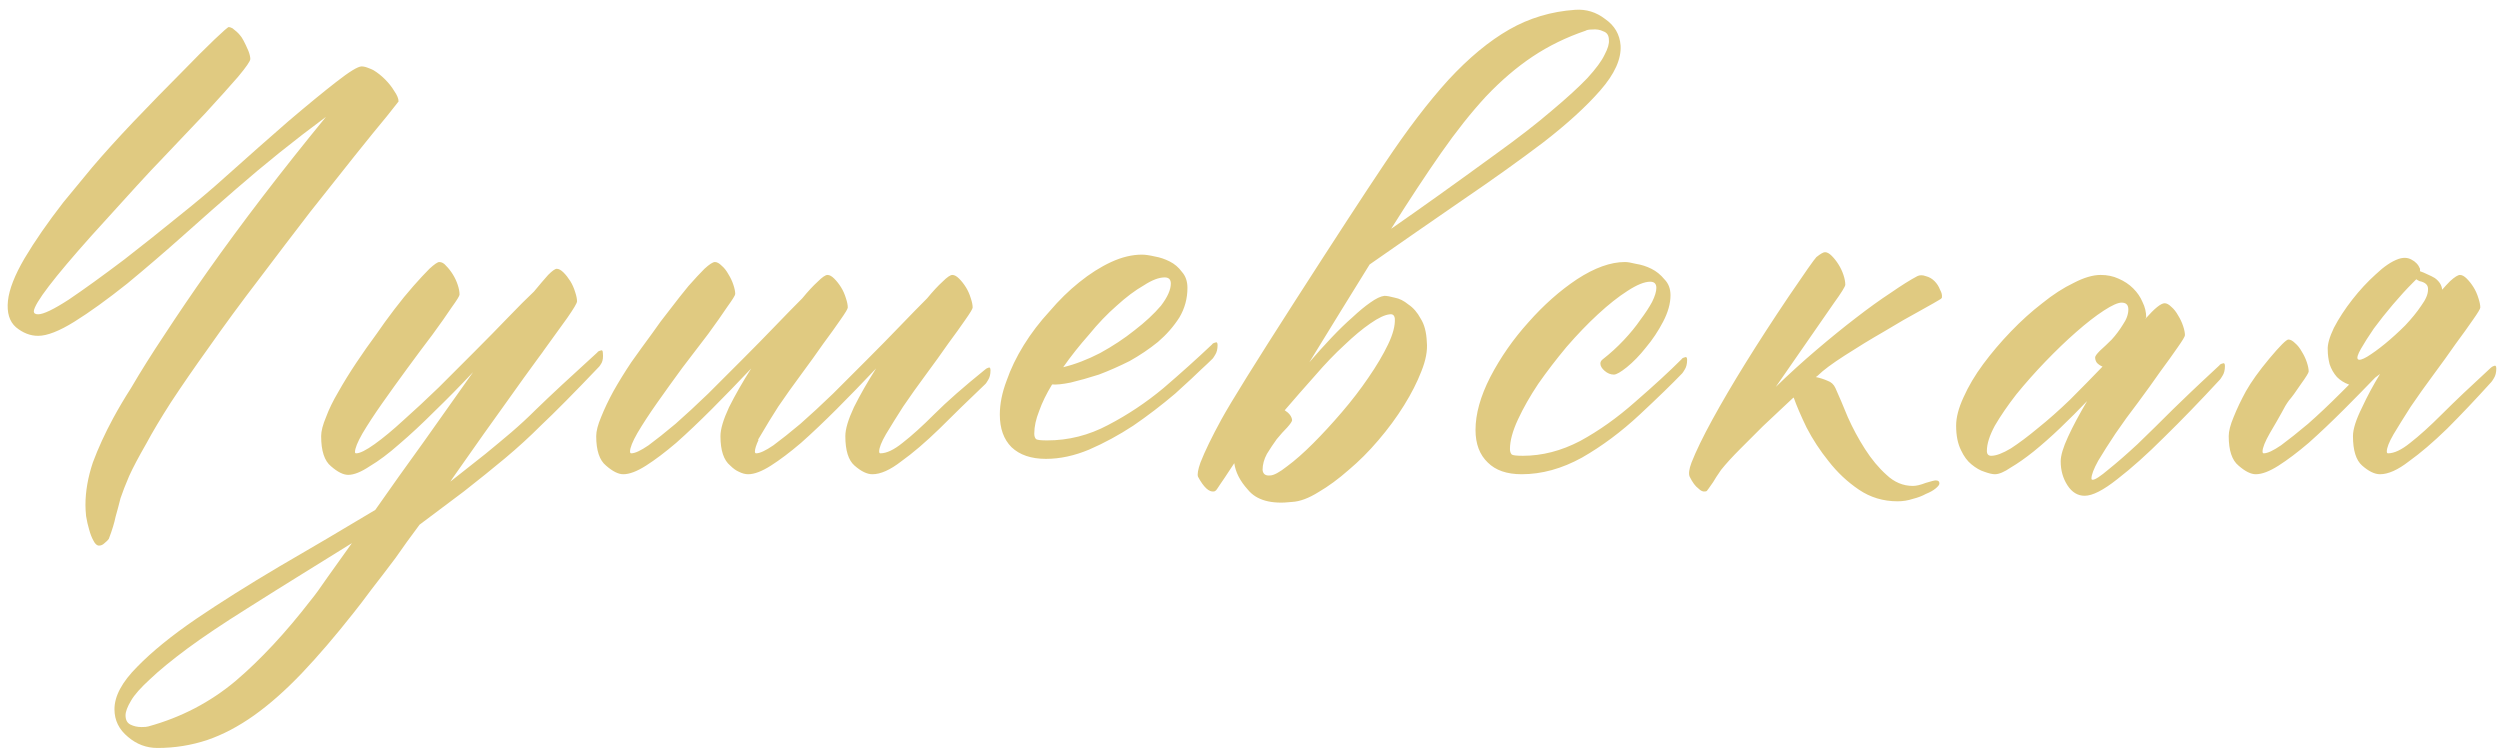<?xml version="1.0" encoding="UTF-8"?> <svg xmlns="http://www.w3.org/2000/svg" width="209" height="63" viewBox="0 0 209 63" fill="none"><path d="M7.71 13.986C8.704 12.82 9.853 11.552 11.155 10.18C12.63 8.638 13.949 7.283 15.115 6.118C16.281 4.918 17.223 3.975 17.943 3.289C18.663 2.604 19.058 2.261 19.126 2.261C19.195 2.261 19.297 2.295 19.435 2.364C19.709 2.57 19.915 2.758 20.052 2.93C20.223 3.101 20.463 3.547 20.772 4.267C20.875 4.541 20.926 4.764 20.926 4.935C20.926 5.106 20.583 5.604 19.897 6.426C19.212 7.215 18.303 8.226 17.172 9.46C16.041 10.66 14.755 12.014 13.315 13.523C12.732 14.106 10.847 16.163 7.658 19.694C4.504 23.225 2.893 25.333 2.825 26.019C2.825 26.19 2.945 26.276 3.185 26.276C3.63 26.276 4.487 25.865 5.756 25.042C7.024 24.185 8.567 23.071 10.384 21.699C11.927 20.5 13.435 19.3 14.909 18.1C16.418 16.9 17.721 15.803 18.817 14.809C20.772 13.06 22.537 11.5 24.114 10.129C25.726 8.758 27.063 7.661 28.125 6.838C29.222 5.981 29.925 5.552 30.234 5.552C30.405 5.552 30.611 5.604 30.851 5.706C30.954 5.741 31.074 5.792 31.211 5.861C31.554 6.066 31.879 6.324 32.188 6.632C32.496 6.941 32.754 7.266 32.959 7.609C33.199 7.952 33.319 8.243 33.319 8.483L32.342 9.718C31.657 10.54 30.765 11.637 29.668 13.009C28.571 14.38 27.32 15.957 25.914 17.74C24.543 19.522 23.12 21.391 21.646 23.345C20.172 25.265 18.749 27.202 17.378 29.156C16.246 30.733 15.218 32.224 14.292 33.63C13.435 34.967 12.749 36.115 12.235 37.075C11.584 38.207 11.104 39.115 10.795 39.801C10.487 40.521 10.247 41.138 10.075 41.652C9.938 42.2 9.801 42.715 9.664 43.195C9.561 43.709 9.373 44.326 9.098 45.046C9.03 45.149 8.91 45.269 8.738 45.406C8.601 45.543 8.447 45.612 8.276 45.612C8.104 45.612 7.95 45.474 7.813 45.2C7.676 44.96 7.556 44.652 7.453 44.275C7.35 43.932 7.264 43.555 7.196 43.143C7.161 42.766 7.144 42.458 7.144 42.218C7.144 41.086 7.35 39.904 7.761 38.669C8.207 37.469 8.773 36.235 9.458 34.967C9.904 34.144 10.401 33.304 10.95 32.447C11.772 31.041 12.698 29.567 13.726 28.025C14.892 26.242 16.092 24.476 17.326 22.728C20.206 18.648 23.514 14.329 27.251 9.769C24.611 11.723 22.091 13.746 19.692 15.837C18.423 16.934 16.983 18.203 15.372 19.642C13.795 21.048 12.218 22.402 10.641 23.705C8.961 25.042 7.487 26.105 6.219 26.893C4.95 27.682 3.939 28.076 3.185 28.076C2.533 28.076 1.916 27.836 1.333 27.356C0.785 26.876 0.562 26.139 0.665 25.145C0.768 24.185 1.23 23.002 2.053 21.596C2.91 20.157 3.99 18.597 5.293 16.917C5.944 16.128 6.75 15.151 7.71 13.986ZM25.974 50.188C26.317 49.777 26.779 49.143 27.362 48.286C27.945 47.463 28.631 46.503 29.419 45.406C28.151 46.194 26.797 47.034 25.357 47.926C23.917 48.817 22.357 49.794 20.677 50.857C18.654 52.125 16.992 53.24 15.689 54.2C14.352 55.194 13.306 56.051 12.552 56.771C11.764 57.491 11.232 58.091 10.958 58.571C10.649 59.085 10.495 59.496 10.495 59.805C10.495 60.182 10.632 60.439 10.906 60.576C11.181 60.713 11.489 60.782 11.832 60.782C12.106 60.782 12.295 60.765 12.398 60.73C15.14 59.976 17.574 58.708 19.7 56.925C21.791 55.142 23.883 52.897 25.974 50.188ZM37.647 40.264L40.578 37.949C41.332 37.332 42.052 36.732 42.738 36.15C43.458 35.532 44.144 34.898 44.795 34.247C45.995 33.081 47.709 31.487 49.937 29.464C49.972 29.396 50.057 29.345 50.195 29.31C50.332 29.242 50.4 29.31 50.4 29.516C50.434 29.859 50.4 30.133 50.297 30.339C50.195 30.51 50.126 30.613 50.092 30.647C48.035 32.807 46.406 34.453 45.206 35.584C44.281 36.51 43.287 37.418 42.224 38.309C41.195 39.166 40.047 40.092 38.778 41.086L35.076 43.863C34.356 44.823 33.687 45.749 33.07 46.64C32.35 47.6 31.682 48.474 31.065 49.263C30.482 50.051 29.985 50.703 29.573 51.217C28.031 53.171 26.591 54.851 25.254 56.257C23.883 57.696 22.545 58.879 21.243 59.805C19.94 60.73 18.637 61.416 17.334 61.862C15.997 62.307 14.609 62.53 13.169 62.53C12.243 62.53 11.421 62.222 10.701 61.605C9.947 60.987 9.569 60.216 9.569 59.291C9.569 58.194 10.204 57.011 11.472 55.742C12.706 54.474 14.352 53.137 16.409 51.731C18.431 50.36 20.746 48.903 23.351 47.36C25.957 45.852 28.631 44.275 31.373 42.629C32.642 40.812 33.996 38.909 35.436 36.921C36.876 34.898 38.247 32.961 39.55 31.11C38.453 32.276 37.373 33.373 36.31 34.401C35.282 35.43 34.304 36.338 33.379 37.127C32.487 37.915 31.665 38.532 30.91 38.978C30.191 39.458 29.591 39.698 29.111 39.698C28.699 39.698 28.219 39.458 27.671 38.978C27.122 38.532 26.848 37.692 26.848 36.458C26.848 36.047 26.985 35.515 27.259 34.864C27.499 34.213 27.842 33.51 28.288 32.756C28.733 31.967 29.231 31.161 29.779 30.339C30.328 29.516 30.893 28.71 31.476 27.922C31.922 27.27 32.419 26.585 32.967 25.865C33.516 25.145 34.047 24.493 34.562 23.911C35.076 23.328 35.522 22.848 35.899 22.471C36.31 22.094 36.584 21.905 36.721 21.905C36.927 21.905 37.116 22.008 37.287 22.214C37.493 22.419 37.681 22.659 37.853 22.934C38.024 23.208 38.161 23.499 38.264 23.808C38.367 24.116 38.418 24.391 38.418 24.631C38.418 24.733 38.196 25.093 37.75 25.71C37.339 26.328 36.807 27.082 36.156 27.973C35.504 28.83 34.802 29.773 34.047 30.802C33.293 31.83 32.59 32.807 31.939 33.733C31.288 34.658 30.739 35.498 30.293 36.252C29.882 36.972 29.676 37.487 29.676 37.795C29.676 37.864 29.711 37.898 29.779 37.898C30.088 37.898 30.602 37.641 31.322 37.127C32.042 36.612 32.847 35.944 33.739 35.121C34.664 34.298 35.642 33.39 36.67 32.396C37.699 31.367 38.71 30.356 39.704 29.362C40.698 28.367 41.624 27.425 42.481 26.533C43.338 25.642 44.058 24.922 44.641 24.373C45.121 23.791 45.515 23.328 45.824 22.985C46.166 22.642 46.406 22.471 46.543 22.471C46.715 22.471 46.903 22.574 47.109 22.779C47.315 22.985 47.503 23.225 47.675 23.499C47.846 23.773 47.983 24.082 48.086 24.425C48.189 24.733 48.24 24.991 48.24 25.196C48.24 25.333 47.966 25.796 47.418 26.585C46.869 27.339 46.201 28.265 45.412 29.362C45.446 29.327 45.309 29.516 45.001 29.927C44.726 30.304 44.315 30.87 43.767 31.624C43.252 32.344 42.652 33.184 41.967 34.144C41.315 35.035 39.944 36.972 37.853 39.955L37.647 40.264ZM61.773 39.441C61.533 39.338 61.293 39.166 61.053 38.926C60.505 38.481 60.23 37.658 60.23 36.458C60.23 35.875 60.471 35.07 60.95 34.041C61.465 33.013 62.082 31.933 62.802 30.802C61.67 32.001 60.573 33.133 59.511 34.196C58.448 35.258 57.454 36.201 56.528 37.024C55.602 37.812 54.762 38.447 54.008 38.926C53.254 39.407 52.62 39.646 52.105 39.646C51.694 39.646 51.214 39.407 50.666 38.926C50.117 38.481 49.843 37.658 49.843 36.458C49.843 36.047 49.98 35.515 50.254 34.864C50.529 34.178 50.871 33.458 51.283 32.704C51.728 31.916 52.225 31.11 52.774 30.287C53.357 29.464 53.94 28.659 54.522 27.87C54.968 27.219 55.465 26.55 56.014 25.865C56.562 25.145 57.077 24.493 57.556 23.911C58.071 23.328 58.516 22.848 58.894 22.471C59.305 22.094 59.596 21.905 59.768 21.905C59.939 21.905 60.128 22.008 60.333 22.214C60.539 22.385 60.728 22.625 60.899 22.934C61.07 23.208 61.208 23.499 61.31 23.808C61.413 24.116 61.465 24.373 61.465 24.579C61.465 24.682 61.242 25.042 60.796 25.659C60.385 26.276 59.853 27.03 59.202 27.922C58.551 28.779 57.831 29.722 57.042 30.75C56.288 31.779 55.585 32.756 54.934 33.681C54.282 34.607 53.734 35.447 53.288 36.201C52.877 36.921 52.671 37.435 52.671 37.744C52.671 37.847 52.705 37.898 52.774 37.898C53.083 37.898 53.562 37.675 54.214 37.23C54.865 36.749 55.62 36.15 56.477 35.43C57.334 34.675 58.242 33.836 59.202 32.91C60.162 31.95 61.122 30.99 62.082 30.03C63.042 29.07 63.95 28.145 64.807 27.253C65.664 26.362 66.419 25.59 67.07 24.939C67.55 24.356 67.978 23.893 68.356 23.551C68.733 23.174 69.007 22.985 69.178 22.985C69.35 22.985 69.538 23.088 69.744 23.294C69.95 23.499 70.138 23.739 70.31 24.014C70.481 24.288 70.618 24.596 70.721 24.939C70.824 25.248 70.875 25.505 70.875 25.71C70.875 25.813 70.67 26.156 70.258 26.739C69.881 27.288 69.401 27.956 68.818 28.744C68.27 29.533 67.653 30.39 66.967 31.316C66.281 32.241 65.647 33.133 65.064 33.99C64.516 34.847 64.053 35.601 63.676 36.252C63.573 36.424 63.47 36.595 63.367 36.767H63.419C63.213 37.212 63.11 37.538 63.11 37.744C63.11 37.847 63.145 37.898 63.213 37.898C63.522 37.898 64.002 37.675 64.653 37.23C65.304 36.749 66.059 36.15 66.916 35.43C67.773 34.675 68.681 33.836 69.641 32.91C70.601 31.95 71.561 30.99 72.521 30.03C73.481 29.07 74.389 28.145 75.246 27.253C76.103 26.362 76.858 25.59 77.509 24.939C77.989 24.356 78.418 23.893 78.795 23.551C79.172 23.174 79.446 22.985 79.617 22.985C79.789 22.985 79.977 23.088 80.183 23.294C80.389 23.499 80.577 23.739 80.749 24.014C80.92 24.288 81.057 24.596 81.16 24.939C81.263 25.248 81.314 25.505 81.314 25.71C81.314 25.813 81.109 26.156 80.697 26.739C80.32 27.288 79.84 27.956 79.257 28.744C78.709 29.533 78.092 30.39 77.406 31.316C76.721 32.241 76.086 33.133 75.504 33.99C74.955 34.847 74.475 35.618 74.064 36.304C73.686 36.955 73.498 37.435 73.498 37.744C73.498 37.847 73.532 37.898 73.601 37.898C74.115 37.898 74.732 37.607 75.452 37.024C76.206 36.441 77.098 35.635 78.126 34.607C79.155 33.578 80.56 32.344 82.343 30.904C82.412 30.836 82.497 30.784 82.6 30.75C82.737 30.681 82.806 30.75 82.806 30.956C82.806 31.299 82.737 31.573 82.6 31.779C82.497 31.95 82.429 32.053 82.394 32.087C80.989 33.424 79.703 34.675 78.537 35.841C77.372 36.972 76.309 37.881 75.349 38.566C74.424 39.286 73.618 39.646 72.932 39.646C72.487 39.646 71.99 39.407 71.441 38.926C70.927 38.481 70.67 37.658 70.67 36.458C70.67 35.875 70.91 35.07 71.39 34.041C71.904 33.013 72.521 31.933 73.241 30.802C72.109 32.001 71.013 33.133 69.95 34.196C68.887 35.258 67.893 36.201 66.967 37.024C66.041 37.812 65.201 38.447 64.447 38.926C63.693 39.407 63.059 39.646 62.545 39.646C62.305 39.646 62.047 39.578 61.773 39.441ZM101.327 28.796C101.361 28.727 101.447 28.676 101.584 28.642C101.721 28.573 101.79 28.642 101.79 28.847C101.79 29.19 101.721 29.464 101.584 29.67C101.481 29.842 101.412 29.944 101.378 29.979C101.104 30.253 100.778 30.561 100.401 30.904C100.058 31.247 99.338 31.916 98.241 32.91C97.11 33.87 95.944 34.761 94.744 35.584C93.544 36.372 92.31 37.041 91.042 37.59C89.808 38.104 88.608 38.361 87.442 38.361C86.208 38.361 85.248 38.035 84.562 37.384C83.911 36.732 83.585 35.824 83.585 34.658C83.585 33.767 83.774 32.824 84.151 31.83C84.494 30.836 84.974 29.842 85.591 28.847C86.208 27.853 86.928 26.91 87.751 26.019C88.539 25.093 89.362 24.288 90.219 23.602C91.11 22.882 92.002 22.317 92.893 21.905C93.784 21.494 94.642 21.288 95.464 21.288C95.739 21.288 96.099 21.339 96.544 21.442C96.956 21.511 97.367 21.648 97.778 21.854C98.19 22.059 98.533 22.351 98.807 22.728C99.115 23.071 99.27 23.516 99.27 24.065C99.27 24.956 99.047 25.779 98.601 26.533C98.121 27.288 97.521 27.973 96.801 28.59C96.081 29.173 95.293 29.704 94.436 30.184C93.544 30.63 92.687 31.007 91.865 31.316C91.008 31.59 90.219 31.813 89.499 31.984C88.814 32.121 88.299 32.173 87.956 32.139C87.476 32.927 87.117 33.664 86.876 34.35C86.602 35.035 86.465 35.67 86.465 36.252C86.465 36.458 86.516 36.612 86.619 36.715C86.722 36.784 87.031 36.818 87.545 36.818C89.328 36.818 91.025 36.39 92.636 35.532C94.282 34.675 95.824 33.647 97.264 32.447C98.704 31.213 100.058 29.996 101.327 28.796ZM97.881 23.705C97.881 23.362 97.71 23.191 97.367 23.191C96.887 23.191 96.304 23.413 95.619 23.859C94.899 24.271 94.144 24.836 93.356 25.556C92.567 26.242 91.796 27.047 91.042 27.973C90.253 28.864 89.533 29.773 88.882 30.699C89.876 30.459 90.905 30.064 91.968 29.516C93.03 28.933 93.99 28.299 94.847 27.613C95.739 26.927 96.476 26.242 97.058 25.556C97.607 24.836 97.881 24.219 97.881 23.705ZM116.197 26.276C115.785 26.31 115.237 26.567 114.551 27.047C113.9 27.493 113.18 28.093 112.391 28.847C111.603 29.567 110.78 30.424 109.923 31.419C109.066 32.379 108.226 33.338 107.403 34.298C107.78 34.538 107.986 34.813 108.02 35.121C108.02 35.224 107.883 35.43 107.609 35.738C107.334 36.013 107.043 36.338 106.734 36.715C106.46 37.092 106.186 37.504 105.912 37.949C105.672 38.395 105.552 38.841 105.552 39.286C105.586 39.629 105.792 39.784 106.169 39.749C106.477 39.749 106.957 39.492 107.609 38.978C108.26 38.498 108.98 37.864 109.769 37.075C110.557 36.287 111.363 35.413 112.185 34.453C113.008 33.493 113.745 32.533 114.397 31.573C115.082 30.579 115.631 29.653 116.042 28.796C116.454 27.939 116.642 27.219 116.608 26.636C116.574 26.362 116.437 26.242 116.197 26.276ZM132.549 2.57C130.938 3.118 129.464 3.838 128.127 4.729C126.79 5.621 125.487 6.735 124.219 8.072C122.985 9.409 121.733 10.986 120.465 12.803C119.196 14.62 117.808 16.728 116.299 19.128C117.534 18.271 118.871 17.328 120.31 16.3C121.75 15.271 123.293 14.157 124.939 12.957C126.893 11.552 128.487 10.318 129.721 9.255C130.99 8.192 131.984 7.283 132.704 6.529C133.424 5.741 133.904 5.089 134.144 4.575C134.418 4.061 134.538 3.649 134.504 3.341C134.504 2.964 134.349 2.724 134.041 2.621C133.766 2.484 133.458 2.432 133.115 2.467C132.841 2.467 132.652 2.501 132.549 2.57ZM103.186 38.721C102.466 39.818 102.089 40.383 102.055 40.418C101.918 40.623 101.815 40.778 101.746 40.881C101.678 40.983 101.626 41.035 101.592 41.035C101.558 41.069 101.523 41.086 101.489 41.086C101.078 41.155 100.632 40.743 100.152 39.852C100.084 39.646 100.152 39.252 100.358 38.669C100.735 37.709 101.318 36.51 102.106 35.07C102.895 33.63 104.952 30.322 108.277 25.145C111.603 19.968 114.105 16.128 115.785 13.626C117.636 10.849 119.402 8.535 121.082 6.684C122.796 4.832 124.493 3.427 126.173 2.467C127.853 1.507 129.687 0.958 131.675 0.821C132.601 0.753 133.441 1.01 134.195 1.593C134.984 2.141 135.412 2.878 135.481 3.804C135.549 4.935 134.984 6.186 133.784 7.558C132.618 8.895 131.041 10.335 129.053 11.877C127.064 13.386 124.784 15.014 122.213 16.763C119.676 18.511 117.105 20.294 114.5 22.111C113.745 23.345 112.94 24.648 112.083 26.019C111.26 27.356 110.386 28.779 109.46 30.287C110.077 29.567 110.694 28.882 111.311 28.23C111.928 27.579 112.511 27.013 113.06 26.533C113.608 26.019 114.105 25.608 114.551 25.299C115.031 24.956 115.425 24.768 115.734 24.733C115.939 24.733 116.231 24.785 116.608 24.888C116.985 24.956 117.362 25.145 117.739 25.453C118.151 25.728 118.493 26.122 118.768 26.636C119.076 27.116 119.248 27.767 119.282 28.59C119.351 29.31 119.196 30.133 118.819 31.059C118.476 31.95 117.996 32.893 117.379 33.887C116.762 34.881 116.042 35.858 115.219 36.818C114.431 37.744 113.608 38.566 112.751 39.286C111.894 40.041 111.054 40.658 110.231 41.138C109.409 41.652 108.671 41.926 108.02 41.961C106.272 42.166 105.037 41.823 104.318 40.932C103.666 40.212 103.289 39.475 103.186 38.721ZM140.58 30.03C140.614 29.962 140.7 29.91 140.837 29.876C140.974 29.807 141.043 29.876 141.043 30.081C141.043 30.424 140.974 30.699 140.837 30.904C140.734 31.076 140.666 31.179 140.631 31.213C139.808 32.07 138.626 33.218 137.083 34.658C135.54 36.098 133.929 37.298 132.249 38.258C130.569 39.184 128.889 39.646 127.21 39.646C125.975 39.646 125.033 39.321 124.381 38.669C123.696 38.018 123.353 37.109 123.353 35.944C123.353 34.607 123.764 33.133 124.587 31.521C125.444 29.876 126.507 28.35 127.775 26.945C129.044 25.505 130.398 24.305 131.838 23.345C133.312 22.385 134.649 21.905 135.849 21.905C136.055 21.905 136.363 21.956 136.774 22.059C137.22 22.128 137.649 22.265 138.06 22.471C138.471 22.676 138.831 22.968 139.14 23.345C139.483 23.688 139.654 24.134 139.654 24.682C139.654 25.368 139.449 26.105 139.037 26.893C138.626 27.682 138.146 28.402 137.597 29.053C137.083 29.704 136.552 30.253 136.003 30.699C135.489 31.11 135.129 31.316 134.923 31.316C134.649 31.316 134.392 31.213 134.152 31.007C133.912 30.802 133.792 30.596 133.792 30.39C133.792 30.253 133.86 30.133 133.998 30.03C134.615 29.55 135.197 29.019 135.746 28.436C136.295 27.853 136.757 27.288 137.134 26.739C137.546 26.19 137.872 25.693 138.111 25.248C138.351 24.768 138.471 24.373 138.471 24.065C138.471 23.722 138.3 23.551 137.957 23.551C137.477 23.551 136.843 23.808 136.055 24.322C135.3 24.802 134.478 25.453 133.586 26.276C132.729 27.065 131.855 27.973 130.964 29.002C130.106 30.03 129.318 31.059 128.598 32.087C127.912 33.116 127.347 34.11 126.901 35.07C126.455 36.03 126.232 36.852 126.232 37.538C126.232 37.744 126.284 37.898 126.387 38.001C126.49 38.069 126.798 38.104 127.312 38.104C128.924 38.104 130.518 37.692 132.095 36.87C133.672 36.013 135.215 34.915 136.723 33.578C138.266 32.241 139.551 31.059 140.58 30.03ZM154.267 23.808C154.267 23.876 154.181 24.048 154.01 24.322C153.838 24.596 153.616 24.922 153.341 25.299L148.456 32.344C149.587 31.247 150.719 30.219 151.85 29.259C153.016 28.265 154.113 27.373 155.141 26.585C156.204 25.762 157.181 25.059 158.072 24.476C158.964 23.859 159.701 23.396 160.284 23.088C160.489 22.985 160.729 22.985 161.004 23.088C161.278 23.156 161.518 23.294 161.723 23.499C161.929 23.705 162.083 23.945 162.186 24.219C162.323 24.459 162.375 24.682 162.341 24.888C162.306 24.956 162.221 25.025 162.083 25.093C161.981 25.162 161.466 25.453 160.541 25.968C159.649 26.448 158.638 27.03 157.507 27.716C156.375 28.367 155.278 29.036 154.216 29.722C153.153 30.407 152.416 30.956 152.004 31.367C151.936 31.436 151.867 31.487 151.799 31.521C152.141 31.59 152.467 31.693 152.776 31.83C153.084 31.933 153.307 32.139 153.444 32.447C153.753 33.133 154.096 33.938 154.473 34.864C154.884 35.79 155.364 36.681 155.913 37.538C156.461 38.395 157.061 39.115 157.712 39.698C158.364 40.315 159.101 40.623 159.924 40.623C160.198 40.623 160.558 40.538 161.004 40.366C161.449 40.229 161.723 40.161 161.826 40.161C162.032 40.161 162.135 40.246 162.135 40.418C162.135 40.521 162.032 40.658 161.826 40.829C161.621 41.001 161.346 41.155 161.004 41.292C160.695 41.463 160.335 41.601 159.924 41.703C159.512 41.84 159.084 41.909 158.638 41.909C157.438 41.909 156.358 41.583 155.398 40.932C154.438 40.281 153.598 39.492 152.878 38.566C152.159 37.675 151.541 36.732 151.027 35.738C150.547 34.744 150.187 33.904 149.947 33.218C149.947 33.253 149.93 33.27 149.896 33.27C149.827 33.338 149.553 33.596 149.073 34.041C148.593 34.487 148.027 35.018 147.376 35.635C146.759 36.252 146.125 36.887 145.473 37.538C144.822 38.189 144.291 38.772 143.879 39.286C143.571 39.732 143.348 40.075 143.211 40.315C143.039 40.555 142.919 40.726 142.851 40.829C142.782 40.932 142.731 41.001 142.696 41.035C142.662 41.069 142.611 41.086 142.542 41.086C142.371 41.121 142.182 41.035 141.977 40.829C141.737 40.658 141.497 40.332 141.257 39.852C141.154 39.612 141.205 39.218 141.411 38.669C141.788 37.709 142.371 36.51 143.159 35.07C143.948 33.63 144.873 32.053 145.936 30.339C146.999 28.625 148.199 26.773 149.536 24.785C150.907 22.762 151.679 21.665 151.85 21.494C152.193 21.219 152.433 21.082 152.57 21.082C152.741 21.082 152.93 21.185 153.136 21.391C153.341 21.596 153.53 21.837 153.701 22.111C153.873 22.385 154.01 22.676 154.113 22.985C154.216 23.294 154.267 23.568 154.267 23.808ZM185.541 30.544C185.575 30.476 185.661 30.424 185.798 30.39C185.935 30.322 186.004 30.39 186.004 30.596C186.004 30.939 185.935 31.213 185.798 31.419C185.695 31.59 185.627 31.693 185.593 31.727C183.913 33.544 182.353 35.155 180.913 36.561C179.507 37.967 178.205 39.132 177.005 40.058C175.839 40.983 174.931 41.446 174.279 41.446C173.696 41.446 173.216 41.155 172.839 40.572C172.462 39.989 172.274 39.321 172.274 38.566C172.274 38.087 172.479 37.401 172.891 36.51C173.302 35.618 173.834 34.624 174.485 33.527C173.765 34.281 173.011 35.035 172.222 35.79C171.468 36.51 170.731 37.161 170.011 37.744C169.325 38.292 168.691 38.738 168.108 39.081C167.56 39.458 167.114 39.646 166.771 39.646C166.566 39.646 166.274 39.578 165.897 39.441C165.554 39.338 165.194 39.132 164.817 38.824C164.474 38.549 164.183 38.155 163.943 37.641C163.669 37.092 163.532 36.407 163.532 35.584C163.532 34.898 163.737 34.11 164.149 33.218C164.56 32.293 165.109 31.367 165.794 30.442C166.48 29.516 167.251 28.607 168.108 27.716C168.965 26.825 169.84 26.036 170.731 25.351C171.622 24.631 172.497 24.065 173.354 23.654C174.211 23.208 174.965 22.985 175.616 22.985C176.165 22.985 176.662 23.088 177.108 23.294C177.588 23.499 177.999 23.773 178.342 24.116C178.685 24.459 178.942 24.836 179.113 25.248C179.319 25.659 179.422 26.088 179.422 26.533C179.422 26.567 179.404 26.585 179.37 26.585C179.37 26.585 179.37 26.602 179.37 26.636C180.124 25.779 180.656 25.351 180.964 25.351C181.136 25.351 181.324 25.453 181.53 25.659C181.736 25.831 181.924 26.07 182.096 26.379C182.267 26.653 182.404 26.945 182.507 27.253C182.61 27.562 182.661 27.819 182.661 28.025C182.661 28.127 182.456 28.47 182.044 29.053C181.667 29.602 181.187 30.27 180.604 31.059C180.056 31.847 179.439 32.704 178.753 33.63C178.067 34.521 177.433 35.395 176.85 36.252C176.302 37.075 175.822 37.83 175.411 38.515C175.033 39.201 174.845 39.698 174.845 40.006C174.845 40.075 174.879 40.109 174.948 40.109C175.153 40.109 175.599 39.818 176.285 39.235C176.97 38.687 177.776 37.984 178.702 37.127C179.627 36.235 180.622 35.258 181.684 34.196C182.781 33.133 183.57 32.379 184.05 31.933C184.564 31.453 185.061 30.99 185.541 30.544ZM166.463 38.104C166.874 38.104 167.423 37.898 168.108 37.487C168.794 37.041 169.548 36.475 170.371 35.79C171.228 35.104 172.119 34.316 173.045 33.424C173.971 32.498 174.879 31.573 175.771 30.647C175.599 30.579 175.445 30.476 175.308 30.339C175.205 30.201 175.153 30.047 175.153 29.876C175.153 29.773 175.291 29.584 175.565 29.31C175.873 29.036 176.199 28.727 176.542 28.384C176.885 28.007 177.193 27.596 177.468 27.15C177.776 26.705 177.93 26.276 177.93 25.865C177.93 25.488 177.742 25.299 177.365 25.299C177.056 25.299 176.559 25.522 175.873 25.968C175.188 26.413 174.416 27.013 173.559 27.767C172.736 28.487 171.879 29.31 170.988 30.236C170.131 31.127 169.325 32.036 168.571 32.961C167.851 33.887 167.251 34.761 166.771 35.584C166.326 36.407 166.103 37.109 166.103 37.692C166.103 37.967 166.223 38.104 166.463 38.104ZM197.12 30.03C197.223 30.133 197.48 30.064 197.891 29.824C198.337 29.55 198.834 29.19 199.382 28.744C199.965 28.265 200.531 27.75 201.079 27.202C201.628 26.619 202.074 26.07 202.416 25.556C202.794 25.042 202.982 24.596 202.982 24.219C203.016 23.842 202.776 23.602 202.262 23.499C202.125 23.431 202.039 23.379 202.005 23.345L201.697 23.654C201.182 24.168 200.634 24.768 200.051 25.453C199.468 26.139 198.937 26.808 198.457 27.459C198.011 28.11 197.651 28.676 197.377 29.156C197.103 29.636 197.017 29.927 197.12 30.03ZM204.165 24.219C204.405 23.945 204.628 23.705 204.833 23.499C205.211 23.156 205.485 22.985 205.656 22.985C205.828 22.985 206.016 23.088 206.222 23.294C206.428 23.499 206.616 23.739 206.788 24.014C206.959 24.288 207.096 24.596 207.199 24.939C207.302 25.248 207.353 25.505 207.353 25.71C207.353 25.813 207.148 26.156 206.736 26.739C206.359 27.288 205.879 27.956 205.296 28.744C204.748 29.533 204.131 30.39 203.445 31.316C202.759 32.241 202.125 33.133 201.542 33.99C200.994 34.847 200.514 35.618 200.102 36.304C199.725 36.955 199.537 37.435 199.537 37.744C199.537 37.847 199.571 37.898 199.64 37.898C200.154 37.898 200.771 37.607 201.491 37.024C202.245 36.441 203.136 35.635 204.165 34.607C205.193 33.578 206.548 32.293 208.227 30.75C208.296 30.681 208.382 30.63 208.485 30.596C208.622 30.527 208.69 30.596 208.69 30.802C208.69 31.144 208.622 31.419 208.485 31.624C208.382 31.796 208.313 31.898 208.279 31.933C206.976 33.373 205.742 34.675 204.576 35.841C203.411 36.972 202.348 37.881 201.388 38.566C200.462 39.286 199.657 39.646 198.971 39.646C198.525 39.646 198.028 39.407 197.48 38.926C196.966 38.481 196.708 37.658 196.708 36.458C196.708 35.875 196.966 35.07 197.48 34.041C197.891 33.15 198.388 32.224 198.971 31.264C198.834 31.367 198.697 31.47 198.56 31.573C197.668 32.498 196.811 33.373 195.988 34.196C194.926 35.258 193.931 36.201 193.006 37.024C192.08 37.812 191.24 38.447 190.486 38.926C189.732 39.407 189.098 39.646 188.583 39.646C188.172 39.646 187.692 39.407 187.143 38.926C186.595 38.481 186.321 37.658 186.321 36.458C186.321 36.047 186.458 35.515 186.732 34.864C187.006 34.178 187.349 33.458 187.761 32.704C188.206 31.916 188.858 31.007 189.715 29.979C190.606 28.916 191.137 28.384 191.309 28.384C191.48 28.384 191.669 28.487 191.875 28.693C192.08 28.864 192.269 29.105 192.44 29.413C192.612 29.687 192.749 29.979 192.852 30.287C192.954 30.596 193.006 30.853 193.006 31.059C193.006 31.161 192.783 31.521 192.337 32.139C191.926 32.756 191.6 33.201 191.36 33.475C191.155 33.75 190.949 34.093 190.743 34.504C190.537 34.881 190.212 35.447 189.766 36.201C189.355 36.921 189.149 37.435 189.149 37.744C189.149 37.847 189.183 37.898 189.252 37.898C189.56 37.898 190.04 37.675 190.692 37.23C191.343 36.749 192.097 36.15 192.954 35.43C193.811 34.675 194.72 33.818 195.68 32.858C195.92 32.618 196.16 32.379 196.4 32.139H196.348C195.971 32.001 195.646 31.796 195.371 31.521C195.097 31.213 194.891 30.853 194.754 30.442C194.651 30.03 194.6 29.636 194.6 29.259C194.566 28.813 194.737 28.196 195.114 27.407C195.526 26.619 196.04 25.831 196.657 25.042C197.274 24.253 197.925 23.551 198.611 22.934C199.297 22.282 199.931 21.854 200.514 21.648C200.925 21.511 201.285 21.528 201.594 21.699C201.937 21.871 202.177 22.128 202.314 22.471V22.676C202.519 22.745 202.725 22.831 202.931 22.934C203.171 23.036 203.376 23.139 203.548 23.242C203.925 23.516 204.131 23.842 204.165 24.219Z" fill="#E0CA81"></path></svg> 